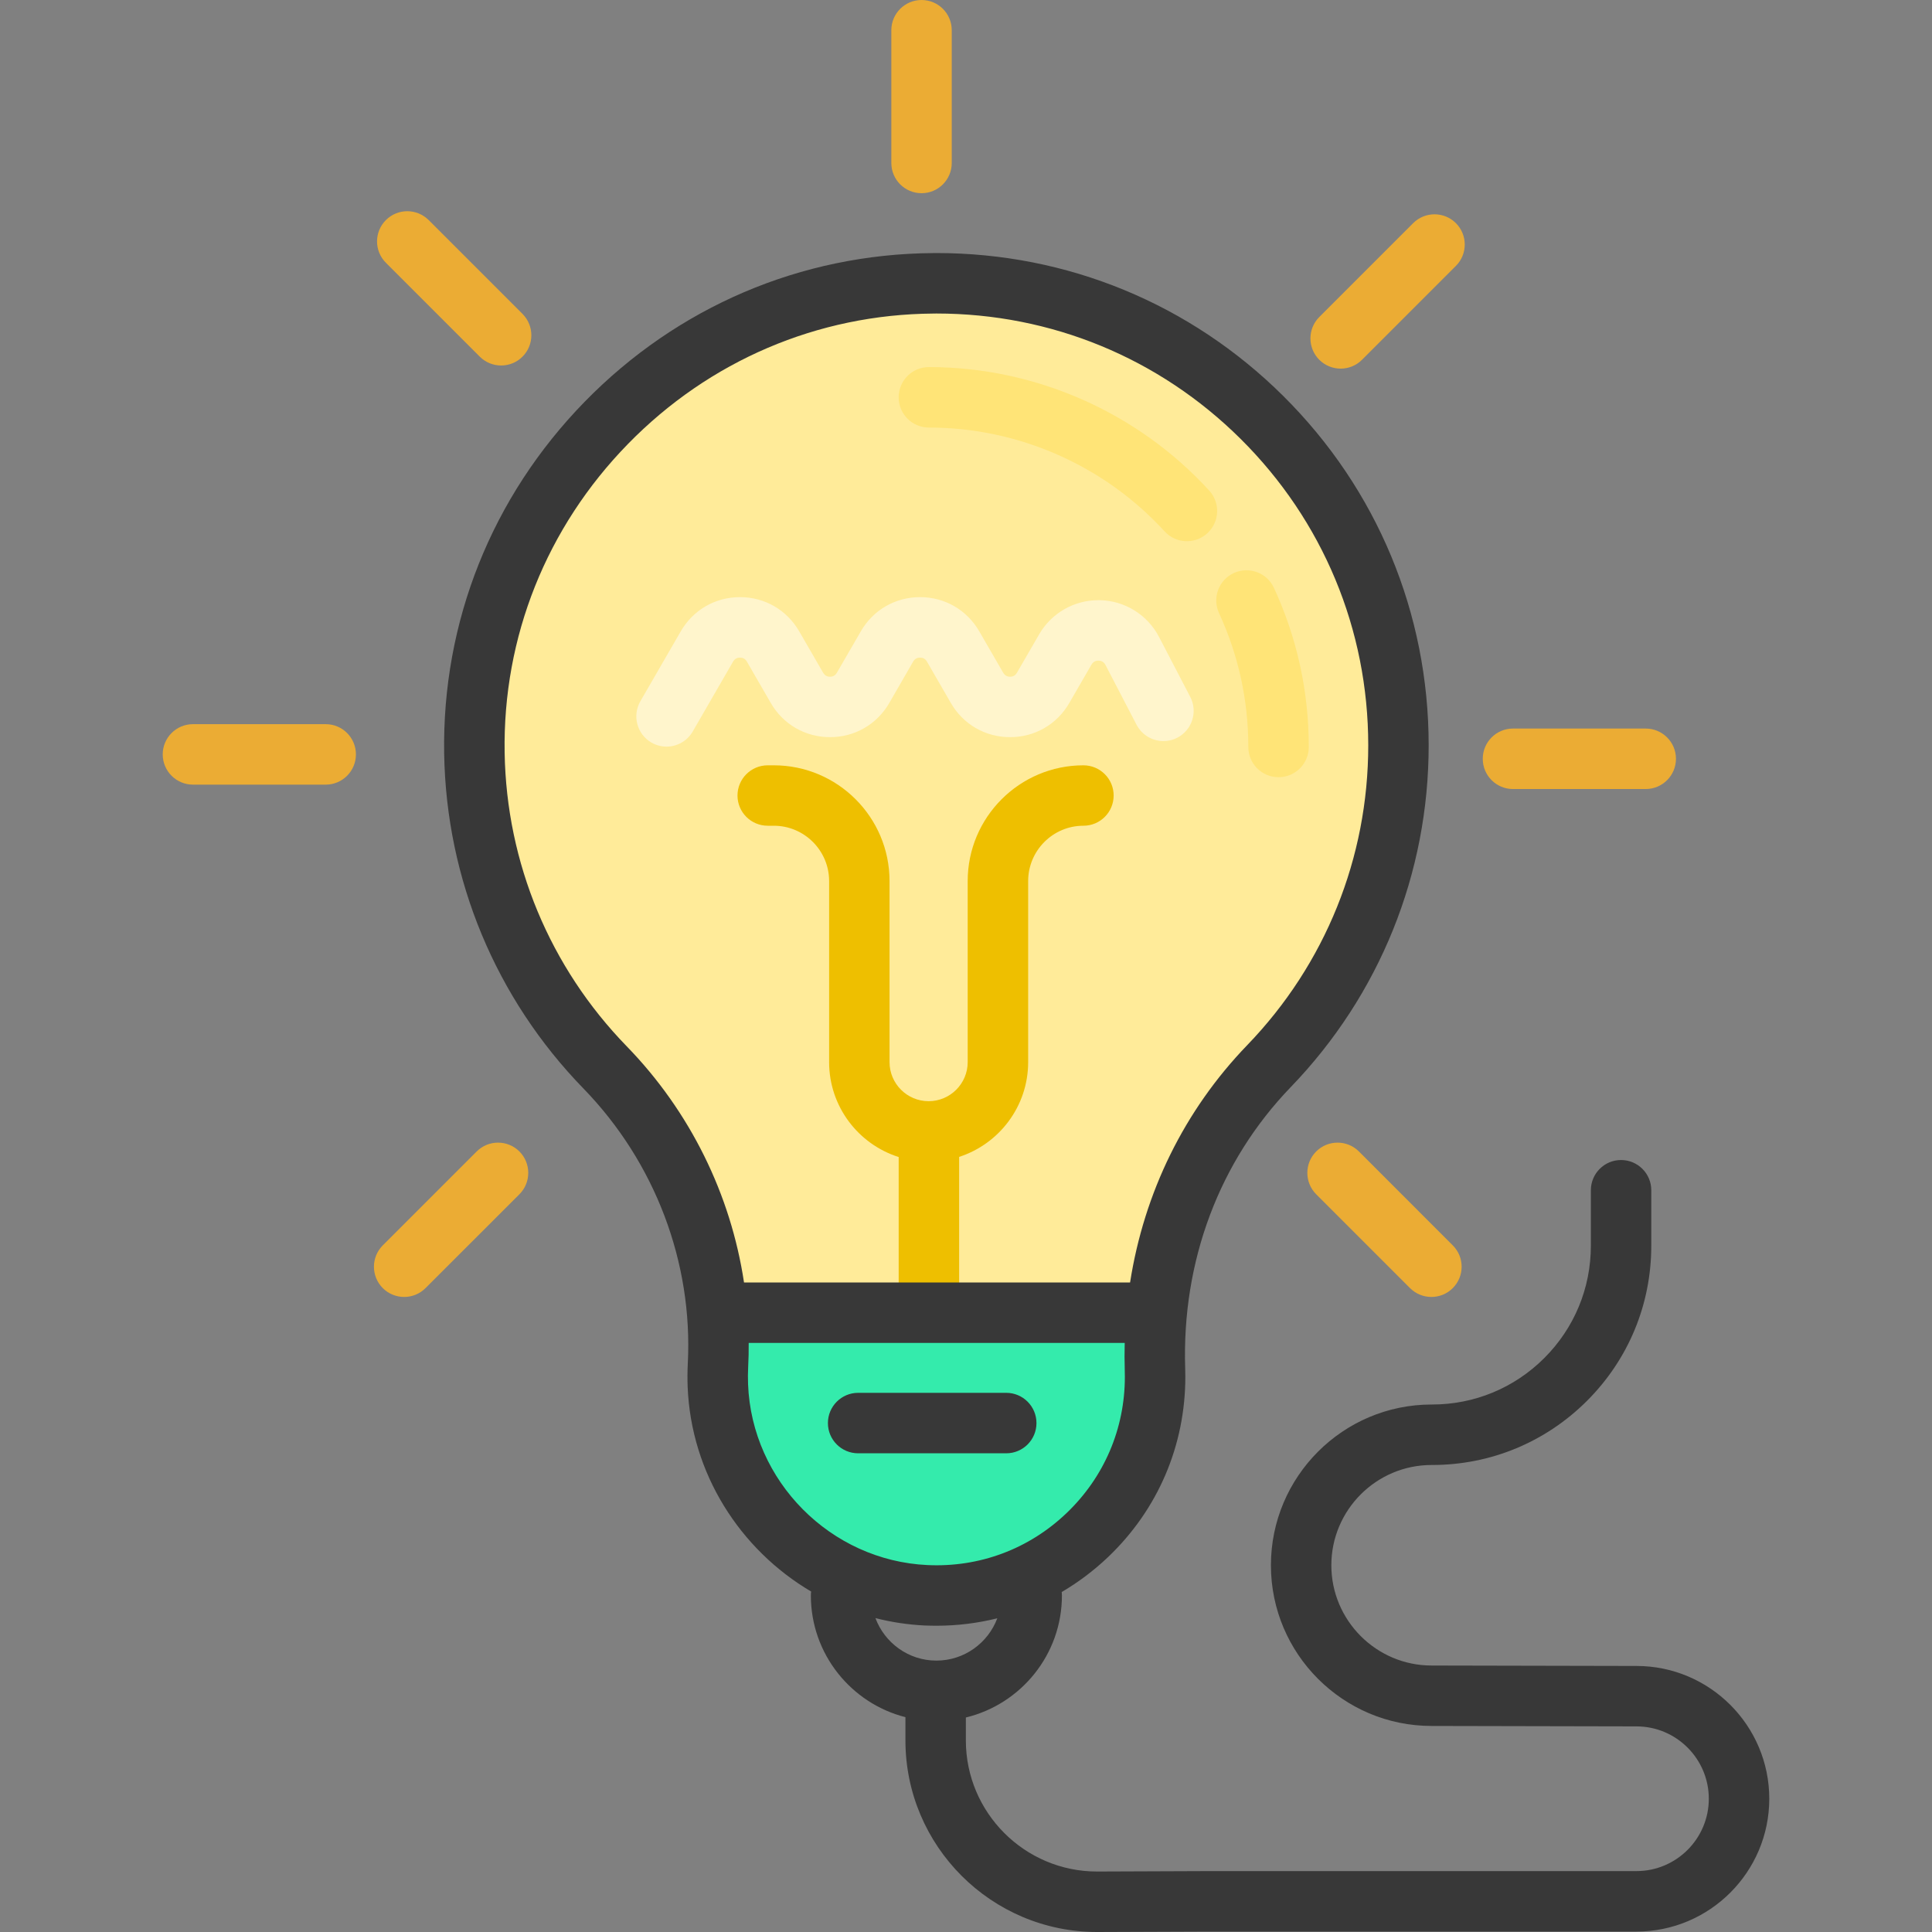 <svg width="40" height="40" viewBox="0 0 40 40" fill="none" xmlns="http://www.w3.org/2000/svg">
<rect x="0" y="0" width="40" height="40" fill="#808080" stroke="none"/>
<path d="M28.954 15.432C28.954 18.012 27.932 20.353 26.273 22.073C24.925 23.469 24.134 25.276 23.951 27.186L23.87 27.178H14.873L14.848 27.18C14.692 25.283 13.87 23.48 12.527 22.1C10.887 20.413 9.864 18.124 9.822 15.596C9.733 10.299 14.02 5.903 19.318 5.866C24.633 5.828 28.954 10.125 28.954 15.432Z" fill="#FFEB99"/>
<path d="M23.87 27.178L23.951 27.186C23.913 27.573 23.9 27.963 23.913 28.355C23.915 28.405 23.915 28.456 23.915 28.506C23.915 31.077 21.77 33.149 19.172 33.028C16.839 32.921 14.954 31.019 14.863 28.686C14.857 28.545 14.858 28.405 14.865 28.266C14.884 27.902 14.879 27.539 14.848 27.18L14.873 27.178L23.87 27.178Z" fill="#34EBAC"/>
<path d="M19.08 4C18.734 4 18.454 3.72 18.454 3.374V0.626C18.454 0.28 18.734 0 19.08 0C19.425 0 19.705 0.28 19.705 0.626V3.374C19.705 3.72 19.425 4 19.08 4Z" fill="#EBAC34"/>
<path d="M10.376 7.567C10.215 7.567 10.055 7.506 9.933 7.384L7.99 5.441C7.745 5.197 7.745 4.8 7.99 4.556C8.234 4.312 8.63 4.312 8.875 4.556L10.818 6.499C11.062 6.744 11.062 7.14 10.818 7.384C10.696 7.506 10.536 7.567 10.376 7.567Z" fill="#EBAC34"/>
<path d="M6.744 16.245H3.995C3.65 16.245 3.369 15.965 3.369 15.619C3.369 15.273 3.65 14.993 3.995 14.993H6.744C7.089 14.993 7.369 15.273 7.369 15.619C7.369 15.965 7.089 16.245 6.744 16.245Z" fill="#EBAC34"/>
<path d="M8.368 26.852C8.208 26.852 8.047 26.791 7.925 26.669C7.681 26.424 7.681 26.028 7.925 25.784L9.869 23.84C10.113 23.596 10.509 23.596 10.754 23.84C10.998 24.085 10.998 24.481 10.754 24.726L8.81 26.669C8.688 26.791 8.528 26.852 8.368 26.852Z" fill="#EBAC34"/>
<path d="M29.636 26.852C29.476 26.852 29.316 26.791 29.193 26.669L27.25 24.726C27.006 24.481 27.006 24.085 27.25 23.84C27.494 23.596 27.891 23.596 28.135 23.84L30.078 25.784C30.323 26.028 30.323 26.424 30.078 26.669C29.956 26.791 29.796 26.852 29.636 26.852Z" fill="#EBAC34"/>
<path d="M34.073 16.336H31.324C30.979 16.336 30.699 16.056 30.699 15.71C30.699 15.364 30.979 15.084 31.324 15.084H34.073C34.418 15.084 34.699 15.364 34.699 15.71C34.699 16.056 34.418 16.336 34.073 16.336Z" fill="#EBAC34"/>
<path d="M27.757 7.632C27.597 7.632 27.437 7.571 27.314 7.449C27.07 7.204 27.07 6.808 27.314 6.564L29.258 4.62C29.502 4.376 29.898 4.376 30.143 4.62C30.387 4.865 30.387 5.261 30.143 5.505L28.199 7.449C28.077 7.571 27.917 7.632 27.757 7.632Z" fill="#EBAC34"/>
<path d="M22.431 15.845C21.11 15.845 20.035 16.92 20.035 18.241V21.99C20.035 22.436 19.672 22.799 19.226 22.799C18.78 22.799 18.417 22.436 18.417 21.99V18.241C18.417 16.92 17.342 15.845 16.021 15.845H15.895C15.549 15.845 15.269 16.125 15.269 16.471C15.269 16.816 15.549 17.096 15.895 17.096H16.021C16.652 17.096 17.166 17.61 17.166 18.241V21.991C17.166 22.91 17.772 23.691 18.606 23.955V26.624C18.606 26.97 18.886 27.25 19.232 27.25C19.577 27.25 19.858 26.97 19.858 26.624V23.952C20.686 23.684 21.287 22.906 21.287 21.99V18.241C21.287 17.61 21.8 17.096 22.431 17.096C22.777 17.096 23.057 16.816 23.057 16.47C23.057 16.125 22.777 15.845 22.431 15.845Z" fill="#EEBF00"/>
<path d="M26.471 16.091C26.125 16.091 25.845 15.811 25.845 15.465C25.845 14.498 25.641 13.566 25.239 12.695C25.094 12.381 25.231 12.009 25.544 11.864C25.858 11.72 26.23 11.856 26.375 12.17C26.854 13.207 27.097 14.315 27.097 15.465C27.097 15.811 26.817 16.091 26.471 16.091Z" fill="#FFE477"/>
<path d="M24.574 11.205C24.404 11.205 24.235 11.137 24.112 11.002C22.862 9.635 21.083 8.852 19.232 8.852C18.886 8.852 18.606 8.572 18.606 8.226C18.606 7.88 18.886 7.6 19.232 7.6C21.433 7.6 23.549 8.532 25.036 10.157C25.269 10.412 25.251 10.808 24.996 11.041C24.876 11.151 24.725 11.205 24.574 11.205Z" fill="#FFE477"/>
<path d="M13.8 15.458C13.694 15.458 13.586 15.431 13.487 15.374C13.188 15.201 13.086 14.818 13.258 14.519L14.094 13.072C14.35 12.628 14.809 12.363 15.321 12.363C15.833 12.363 16.291 12.628 16.547 13.072L17.042 13.928C17.081 13.996 17.141 14.011 17.185 14.011C17.228 14.011 17.288 13.996 17.327 13.928L17.822 13.072C18.078 12.628 18.536 12.363 19.049 12.363C19.561 12.363 20.019 12.628 20.275 13.072L20.77 13.928C20.809 13.996 20.869 14.011 20.913 14.011C20.956 14.011 21.016 13.996 21.055 13.928L21.514 13.134C21.767 12.695 22.235 12.426 22.74 12.426C22.751 12.426 22.761 12.426 22.771 12.426C23.289 12.437 23.758 12.729 23.997 13.188L24.643 14.429C24.802 14.735 24.683 15.113 24.376 15.273C24.07 15.432 23.692 15.313 23.532 15.007L22.887 13.766C22.85 13.695 22.789 13.678 22.744 13.677C22.701 13.677 22.638 13.69 22.598 13.76L22.139 14.554C21.883 14.998 21.425 15.262 20.913 15.262C20.401 15.262 19.942 14.998 19.686 14.554L19.191 13.697C19.152 13.629 19.092 13.615 19.049 13.615C19.005 13.615 18.945 13.629 18.906 13.697L18.412 14.554C18.155 14.998 17.697 15.262 17.185 15.262C16.673 15.262 16.214 14.998 15.958 14.554L15.463 13.697C15.424 13.629 15.364 13.615 15.321 13.615C15.277 13.615 15.217 13.629 15.178 13.697L14.342 15.145C14.226 15.345 14.016 15.458 13.8 15.458Z" fill="#FFF5CC"/>
<path d="M21.459 29.463C21.459 29.118 21.179 28.837 20.833 28.837H17.767C17.421 28.837 17.141 29.118 17.141 29.463C17.141 29.809 17.421 30.089 17.767 30.089H20.833C21.179 30.089 21.459 29.809 21.459 29.463Z" fill="#383838"/>
<path d="M33.883 34.492L29.64 34.483C28.496 34.483 27.564 33.551 27.564 32.407C27.564 31.262 28.496 30.331 29.639 30.331C29.643 30.331 29.646 30.331 29.65 30.331C30.86 30.331 31.998 29.86 32.855 29.005C33.715 28.147 34.188 27.006 34.188 25.791V24.643C34.188 24.297 33.908 24.017 33.562 24.017C33.217 24.017 32.937 24.297 32.937 24.643V25.791C32.937 26.671 32.594 27.497 31.971 28.119C31.35 28.738 30.526 29.079 29.648 29.079C29.646 29.079 29.643 29.079 29.64 29.079C27.805 29.079 26.313 30.572 26.313 32.407C26.313 34.242 27.805 35.734 29.639 35.734L33.881 35.743C34.707 35.743 35.379 36.415 35.379 37.241C35.379 38.067 34.707 38.739 33.881 38.739H25.041L22.713 38.748C21.216 38.748 19.997 37.53 19.997 36.033V35.559C21.137 35.284 21.986 34.256 21.986 33.033C21.986 33.009 21.984 32.985 21.982 32.961C22.326 32.759 22.649 32.516 22.946 32.233C23.974 31.251 24.541 29.927 24.541 28.505C24.541 28.448 24.54 28.391 24.538 28.335C24.466 26.112 25.242 24.043 26.723 22.508C28.565 20.598 29.579 18.085 29.579 15.432C29.579 12.696 28.51 10.127 26.569 8.199C24.645 6.289 22.097 5.239 19.388 5.239C19.363 5.239 19.338 5.24 19.314 5.24C16.584 5.259 14.024 6.352 12.104 8.319C10.183 10.286 9.15 12.875 9.196 15.607C9.24 18.208 10.264 20.669 12.079 22.536C13.561 24.061 14.349 26.138 14.24 28.234C14.232 28.391 14.231 28.551 14.237 28.71C14.307 30.508 15.322 32.084 16.794 32.951C16.79 32.978 16.788 33.005 16.788 33.033C16.788 34.245 17.622 35.266 18.746 35.552V36.033C18.746 38.22 20.525 40 22.715 40L25.043 39.991H33.881C35.397 39.991 36.631 38.757 36.631 37.241C36.631 35.725 35.397 34.492 33.883 34.492ZM10.448 15.586C10.407 13.19 11.314 10.92 13 9.193C14.684 7.468 16.93 6.508 19.322 6.492C19.344 6.491 19.366 6.491 19.387 6.491C21.764 6.491 23.999 7.412 25.686 9.087C27.39 10.779 28.328 13.032 28.328 15.432C28.328 17.76 27.438 19.964 25.822 21.639C24.519 22.989 23.688 24.691 23.397 26.552H15.404C15.13 24.732 14.287 23.011 12.976 21.663C11.384 20.026 10.486 17.867 10.448 15.586ZM15.488 28.662C15.483 28.541 15.484 28.419 15.49 28.299C15.499 28.134 15.502 27.968 15.501 27.804H23.286C23.281 27.993 23.281 28.184 23.287 28.376C23.289 28.419 23.289 28.462 23.289 28.505C23.289 29.582 22.86 30.584 22.081 31.328C21.303 32.071 20.279 32.454 19.201 32.403C17.197 32.31 15.566 30.667 15.488 28.662ZM18.125 33.501C18.453 33.585 18.794 33.637 19.143 33.654C19.226 33.657 19.308 33.659 19.39 33.659C19.82 33.659 20.241 33.606 20.648 33.505C20.456 34.016 19.964 34.381 19.387 34.381C18.809 34.381 18.316 34.014 18.125 33.501Z" fill="#383838"/>
</svg>
